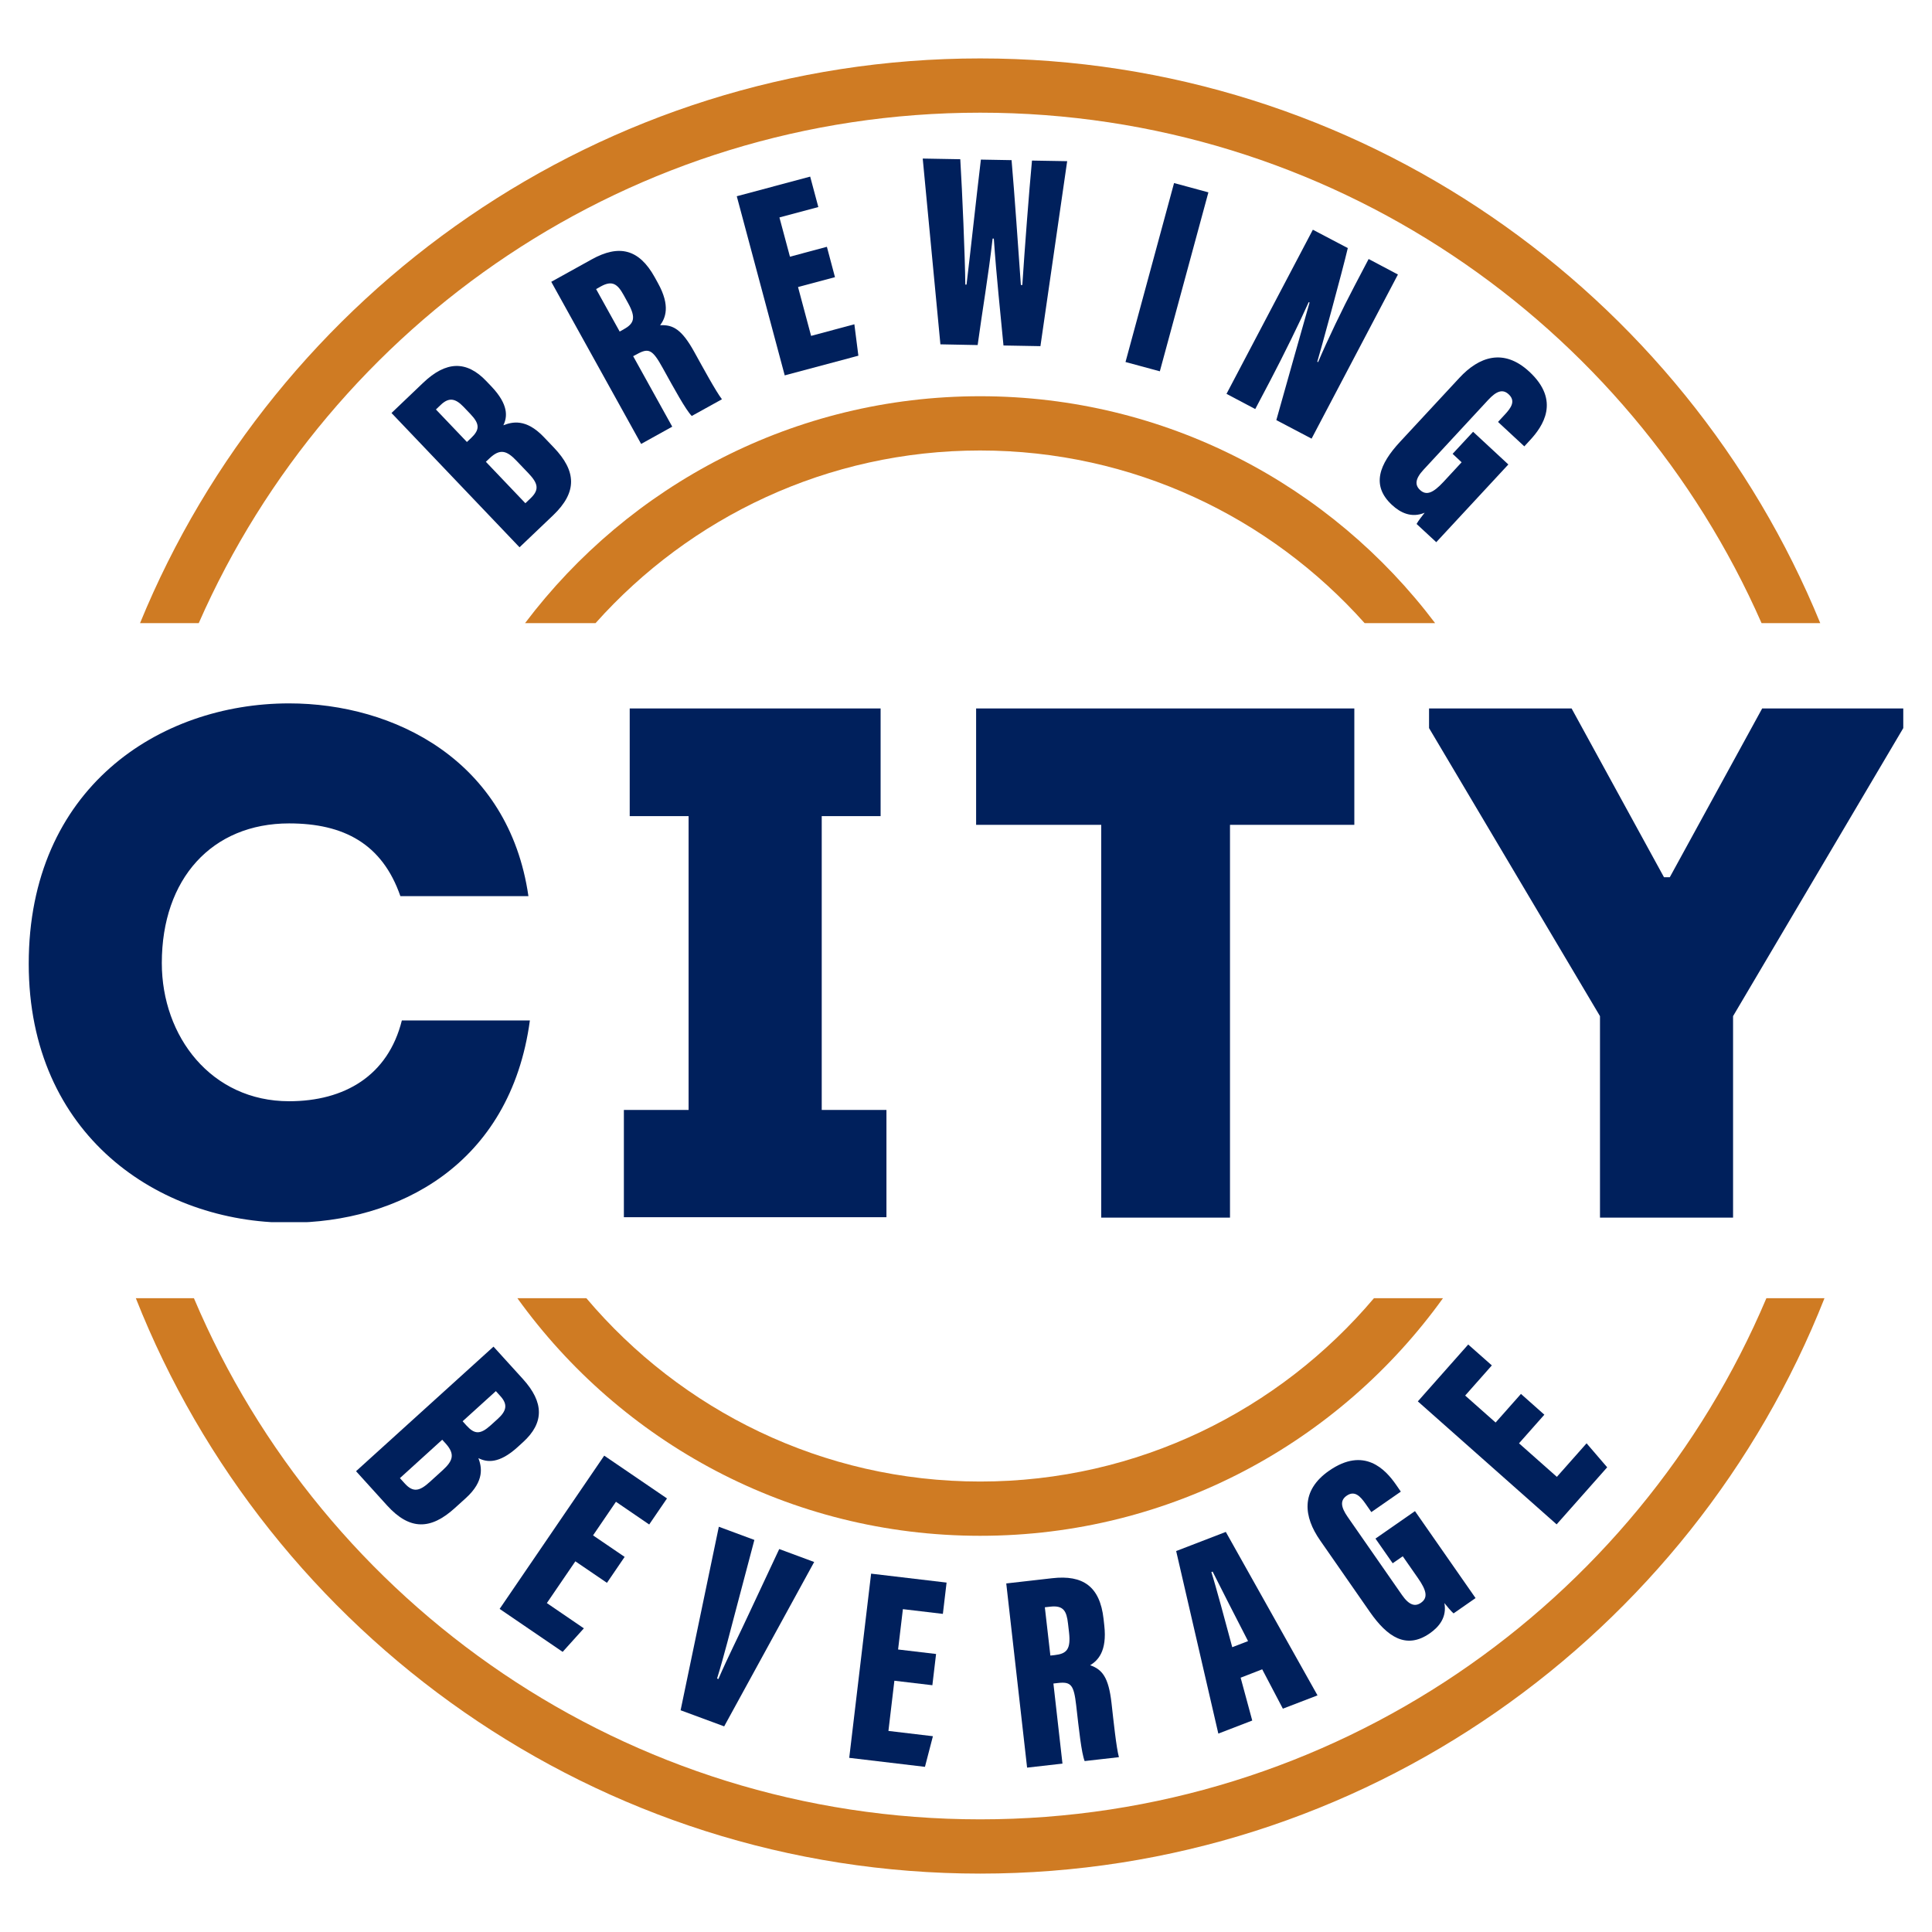 <svg xmlns="http://www.w3.org/2000/svg" xmlns:xlink="http://www.w3.org/1999/xlink" width="1200" viewBox="0 0 900 900" height="1200" preserveAspectRatio="xMidYMid meet"><defs><clipPath id="93902e9b16"><path d="M 13.383 327.664 L 246.848 327.664 L 246.848 570 L 13.383 570 Z M 13.383 327.664 " clip-rule="nonzero"></path></clipPath><clipPath id="89538598ee"><path d="M 134.684 327.664 C 183.484 327.664 237.016 354.105 246.16 417.457 L 186.516 417.457 C 178.051 393.055 160.102 383.574 134.684 383.574 C 98.762 383.574 75.379 409.332 75.379 448.625 C 75.379 482.848 98.422 512.996 134.684 512.996 C 160.441 512.996 180.766 501.133 187.195 475.375 L 246.84 475.375 C 237.695 542.832 185.184 569.582 134.684 569.582 C 74.047 569.582 13.383 528.934 13.383 448.965 C 13.383 367.297 74.047 327.664 134.684 327.664 " clip-rule="nonzero"></path></clipPath><clipPath id="74980726d2"><path d="M 293.344 330.035 L 410.223 330.035 L 410.223 380.195 L 293.344 380.195 Z M 320.773 380.195 L 382.793 380.195 L 382.793 517.062 L 320.773 517.062 Z M 290.625 517.062 L 412.941 517.062 L 412.941 567.223 L 290.625 567.223 Z M 290.625 517.062 " clip-rule="nonzero"></path></clipPath><clipPath id="877dbf718b"><path d="M 454.711 330.035 L 630.898 330.035 L 630.898 384.242 L 454.711 384.242 Z M 512.996 384.242 L 572.98 384.242 L 572.98 567.227 L 512.996 567.227 Z M 512.996 384.242 " clip-rule="nonzero"></path></clipPath><clipPath id="85ae4a2585"><path d="M 65 27 L 848 27 L 848 290.77 L 65 290.77 Z M 65 27 " clip-rule="nonzero"></path></clipPath><clipPath id="7e1fc2da12"><path d="M 92.582 290.277 C 154.094 150.297 293.879 52.492 456.594 52.492 C 619.305 52.492 759.09 150.297 820.602 290.277 L 847.945 290.277 C 784.82 136.113 633.203 27.215 456.594 27.215 C 279.98 27.215 128.391 136.113 65.238 290.277 Z M 92.582 290.277 " clip-rule="nonzero"></path></clipPath><clipPath id="772aaf44cb"><path d="M 244.57 184 L 669 184 L 669 290.77 L 244.57 290.77 Z M 244.57 184 " clip-rule="nonzero"></path></clipPath><clipPath id="719f2a354c"><path d="M 456.594 184.578 C 369.969 184.578 293.059 226.074 244.594 290.277 L 277.434 290.277 C 321.449 240.965 385.426 209.855 456.562 209.855 C 527.703 209.855 591.676 240.965 635.695 290.277 L 668.531 290.277 C 620.098 226.074 543.188 184.578 456.535 184.578 " clip-rule="nonzero"></path></clipPath><clipPath id="2965970f68"><path d="M 182 170.125 L 266.195 170.125 L 266.195 255 L 182 255 Z M 182 170.125 " clip-rule="nonzero"></path></clipPath><clipPath id="71247852fd"><path d="M 244.738 234.426 L 247.145 232.133 C 251.445 228.027 250.566 225.086 246.152 220.441 L 240.66 214.695 C 236.047 209.828 232.902 208.863 227.98 213.562 L 226.336 215.121 Z M 219.43 204.082 C 223.477 200.203 223.648 197.57 219.062 192.785 L 215.977 189.559 C 212.156 185.539 209.125 184.973 205.332 188.598 L 203.066 190.746 L 217.504 205.891 Z M 182.375 192.391 L 197.152 178.293 C 207.797 168.16 217.305 167.848 226.535 177.527 L 228.914 180.02 C 236.98 188.512 236.387 194.172 234.488 198.109 C 238.508 196.551 244.965 194.824 253.285 203.543 L 258.043 208.523 C 268.457 219.453 269.055 229.191 257.617 240.09 L 242.02 254.949 Z M 182.375 192.391 " clip-rule="nonzero"></path></clipPath><clipPath id="66cb33ec09"><path d="M 256 116.633 L 336.762 116.633 L 336.762 207 L 256 207 Z M 256 116.633 " clip-rule="nonzero"></path></clipPath><clipPath id="6480a62b16"><path d="M 288.672 154.457 L 290.453 153.465 C 295.324 150.777 296.453 148.145 292.547 141.125 L 290.539 137.473 C 287.734 132.406 285.301 130.453 279.953 133.395 L 277.688 134.672 Z M 294.953 165.922 L 313.156 198.758 L 298.664 206.797 L 256.797 131.273 L 275.648 120.828 C 288.301 113.809 297.645 115.902 304.977 129.121 L 306.477 131.84 C 312.449 142.598 309.93 148.203 307.523 151.512 C 313.469 151.172 317.602 153.41 323.434 163.969 C 327.48 171.273 333.48 182.34 336.312 185.992 L 322.242 193.777 C 319.414 190.891 314.035 181.012 308.684 171.355 C 303.984 162.836 302.203 161.93 296.68 165.016 Z M 294.953 165.922 " clip-rule="nonzero"></path></clipPath><clipPath id="45c80355ae"><path d="M 343 82 L 400 82 L 400 175 L 343 175 Z M 343 82 " clip-rule="nonzero"></path></clipPath><clipPath id="3d14cce3a1"><path d="M 388.965 129.121 L 371.754 133.707 L 377.84 156.469 L 397.996 151.059 L 399.863 165.695 L 365.555 174.867 L 343.219 91.414 L 377.414 82.273 L 381.207 96.453 L 363.09 101.297 L 367.988 119.582 L 385.199 114.969 Z M 388.965 129.121 " clip-rule="nonzero"></path></clipPath><clipPath id="863752815e"><path d="M 429 73.383 L 497.242 73.383 L 497.242 162 L 429 162 Z M 429 73.383 " clip-rule="nonzero"></path></clipPath><clipPath id="9f0e77b97c"><path d="M 438.078 160.402 L 429.84 73.863 L 447.336 74.176 C 448.27 89.633 449.516 118.93 449.684 132.574 L 450.25 132.574 C 452.289 115.703 454.781 92.238 456.934 74.348 L 471.227 74.602 C 472.699 91.5 474.258 114.742 475.559 132.746 L 476.238 132.773 C 477.285 116.695 479.379 89.066 480.738 74.801 L 497.129 75.082 L 484.672 161.25 L 467.461 160.941 C 466.047 145.766 464.18 129.008 462.961 111.145 L 462.395 111.145 C 460.414 128.695 457.527 145.172 455.43 160.742 Z M 438.078 160.402 " clip-rule="nonzero"></path></clipPath><clipPath id="ec2b219c35"><path d="M 524 85 L 563 85 L 563 173 L 524 173 Z M 524 85 " clip-rule="nonzero"></path></clipPath><clipPath id="5268e2117b"><path d="M 562.918 89.605 L 540.297 172.969 L 524.305 168.641 L 546.922 85.273 Z M 562.918 89.605 " clip-rule="nonzero"></path></clipPath><clipPath id="05253304e8"><path d="M 571.223 107 L 652 107 L 652 205 L 571.223 205 Z M 571.223 107 " clip-rule="nonzero"></path></clipPath><clipPath id="3baf863166"><path d="M 571.352 183.473 L 611.578 107.012 L 627.855 115.562 C 625.391 126.18 614.805 164.816 613.645 168.496 L 614.012 168.695 C 618.539 158.109 625.336 143.898 630.969 133.227 L 637.562 120.656 L 651.207 127.875 L 610.984 204.336 L 594.562 195.703 C 596.801 187.605 609.258 143.645 610.047 140.926 L 609.652 140.727 C 605.492 150.043 597.934 165.469 591.621 177.5 L 584.742 190.551 Z M 571.352 183.473 " clip-rule="nonzero"></path></clipPath><clipPath id="8fb70c0345"><path d="M 642 166 L 721 166 L 721 253 L 642 253 Z M 642 166 " clip-rule="nonzero"></path></clipPath><clipPath id="d9a8c0f62b"><path d="M 669.07 252.57 L 659.898 244.078 C 660.633 242.691 662.531 240.285 663.664 238.844 C 657.52 241.445 652.34 238.844 648.434 235.219 C 638.555 226.074 642.602 216.168 652.199 205.809 L 679.855 176 C 688.859 166.289 700.352 161.957 712.438 173.168 C 727.043 186.699 718.664 198.676 712.723 205.07 L 710.09 207.93 L 697.832 196.551 L 701.059 193.07 C 703.918 189.984 706.184 186.812 702.785 183.672 C 700.012 181.094 697.066 182.172 693.246 186.305 L 663.152 218.801 C 659.133 223.133 659.078 225.992 661.512 228.254 C 664.484 231 667.625 229.645 672.469 224.434 L 680.875 215.348 L 676.684 211.414 L 686.227 201.137 L 702.645 216.367 Z M 669.07 252.57 " clip-rule="nonzero"></path></clipPath><clipPath id="05bdd204dd"><path d="M 241 604.488 L 673 604.488 L 673 715.617 L 241 715.617 Z M 241 604.488 " clip-rule="nonzero"></path></clipPath><clipPath id="4829e3824b"><path d="M 456.609 715.434 C 545.438 715.434 624.02 671.758 672.199 604.75 L 640.043 604.75 C 595.969 656.922 530.094 690.156 456.609 690.156 C 383.121 690.156 317.25 656.922 273.148 604.75 L 241.016 604.75 C 289.195 671.758 367.781 715.434 456.609 715.434 " clip-rule="nonzero"></path></clipPath><clipPath id="f427ca6ed8"><path d="M 63.012 604.488 L 850 604.488 L 850 873 L 63.012 873 Z M 63.012 604.488 " clip-rule="nonzero"></path></clipPath><clipPath id="44854f8f85"><path d="M 822.855 604.75 C 762.504 747.395 621.246 847.52 456.609 847.52 C 291.973 847.52 150.688 747.395 90.336 604.75 L 63.273 604.75 C 125.184 761.52 278.102 872.797 456.609 872.797 C 635.117 872.797 788.008 761.52 849.918 604.75 Z M 822.855 604.75 " clip-rule="nonzero"></path></clipPath><clipPath id="1bdf2738a8"><path d="M 165 627 L 251.695 627 L 251.695 710.988 L 165 710.988 Z M 165 627 " clip-rule="nonzero"></path></clipPath><clipPath id="f72222293b"><path d="M 217.266 664.027 C 221.031 668.16 223.664 668.387 228.562 663.973 L 231.875 660.973 C 235.98 657.262 236.629 654.234 233.09 650.355 L 230.996 648.035 L 215.512 662.074 Z M 186.297 688.57 L 188.535 691.035 C 192.496 695.422 195.5 694.629 200.227 690.324 L 206.086 685.004 C 211.039 680.504 212.117 677.418 207.531 672.352 L 206 670.68 Z M 229.891 627.312 L 243.621 642.43 C 253.473 653.301 253.531 662.84 243.648 671.812 L 241.102 674.133 C 232.441 682.004 226.777 681.238 222.871 679.258 C 224.344 683.305 225.902 689.816 216.957 697.914 L 211.859 702.527 C 200.68 712.66 190.941 713 180.324 701.309 L 165.859 685.344 Z M 229.891 627.312 " clip-rule="nonzero"></path></clipPath><clipPath id="20b49d05a9"><path d="M 232.02 678 L 310.734 678 L 310.734 770 L 232.02 770 Z M 232.02 678 " clip-rule="nonzero"></path></clipPath><clipPath id="5b5e4a9ae8"><path d="M 282.742 737.344 L 268.023 727.324 L 254.746 746.773 L 271.984 758.547 L 262.105 769.504 L 232.75 749.488 L 281.469 678.098 L 310.711 698.027 L 302.418 710.168 L 286.934 699.582 L 276.262 715.238 L 290.98 725.258 Z M 282.742 737.344 " clip-rule="nonzero"></path></clipPath><clipPath id="32c6beedfb"><path d="M 317 711 L 380 711 L 380 804.75 L 317 804.75 Z M 317 711 " clip-rule="nonzero"></path></clipPath><clipPath id="105f15c081"><path d="M 317.051 796.707 L 334.859 711.219 L 351.418 717.359 L 343.207 748.414 C 340.348 759.199 337.293 771.398 334.035 781.93 L 334.66 782.156 C 338.992 772.051 344.426 761.434 349.324 750.793 L 362.996 721.605 L 379.273 727.637 L 337.348 804.207 Z M 317.051 796.707 " clip-rule="nonzero"></path></clipPath><clipPath id="48d2f87bcc"><path d="M 395.238 733 L 441 733 L 441 823.273 L 395.238 823.273 Z M 395.238 733 " clip-rule="nonzero"></path></clipPath><clipPath id="942aa504be"><path d="M 434.332 785.043 L 416.637 782.949 L 413.863 806.332 L 434.586 808.793 L 430.879 823.062 L 395.605 818.871 L 405.797 733.07 L 440.953 737.23 L 439.227 751.809 L 420.602 749.602 L 418.363 768.398 L 436.059 770.492 Z M 434.332 785.043 " clip-rule="nonzero"></path></clipPath><clipPath id="6f99700411"><path d="M 468.164 734.137 L 521.414 734.137 L 521.414 824 L 468.164 824 Z M 468.164 734.137 " clip-rule="nonzero"></path></clipPath><clipPath id="68408758ee"><path d="M 489.305 771.23 L 491.344 771.004 C 496.863 770.379 498.902 768.371 497.996 760.387 L 497.512 756.254 C 496.863 750.48 495.391 747.762 489.305 748.441 L 486.727 748.727 Z M 490.719 784.25 L 494.938 821.559 L 478.461 823.43 L 468.754 737.629 L 490.152 735.195 C 504.535 733.551 512.375 739.07 514.074 754.074 L 514.414 757.16 C 515.801 769.391 511.328 773.578 507.848 775.73 C 513.48 777.711 516.422 781.336 517.781 793.309 C 518.715 801.605 520.02 814.145 521.234 818.559 L 505.27 820.371 C 503.77 816.605 502.582 805.426 501.336 794.469 C 500.23 784.816 498.957 783.289 492.672 784.023 Z M 490.719 784.25 " clip-rule="nonzero"></path></clipPath><clipPath id="849e13097e"><path d="M 547 713.301 L 614 713.301 L 614 808 L 547 808 Z M 547 713.301 " clip-rule="nonzero"></path></clipPath><clipPath id="65327090dc"><path d="M 581.391 764.492 C 576.266 754.613 568.621 739.555 564.887 732.109 L 564.293 732.336 C 566.16 738.055 571.254 756.934 574.027 767.324 Z M 577.938 781.535 L 583.344 801.492 L 567.547 807.578 L 547.902 722.539 L 571.027 713.625 L 613.746 789.77 L 597.609 795.969 L 587.984 777.629 Z M 577.938 781.535 " clip-rule="nonzero"></path></clipPath><clipPath id="1bf9a92c70"><path d="M 609 680 L 688 680 L 688 765 L 609 765 Z M 609 680 " clip-rule="nonzero"></path></clipPath><clipPath id="a23da24ca2"><path d="M 687.375 744.449 L 677.125 751.582 C 675.938 750.566 673.984 748.188 672.852 746.773 C 674.07 753.312 670.445 757.812 666.059 760.867 C 655.016 768.539 646.215 762.48 638.145 750.906 L 614.934 717.531 C 607.375 706.66 605.621 694.516 619.152 685.117 C 635.484 673.766 645.395 684.496 650.348 691.656 L 652.555 694.855 L 638.824 704.395 L 636.109 700.488 C 633.703 697.062 631.07 694.148 627.305 696.781 C 624.191 698.961 624.613 702.047 627.812 706.66 L 653.094 743.008 C 656.461 747.848 659.234 748.527 661.953 746.629 C 665.266 744.309 664.613 740.969 660.539 735.137 L 653.461 724.977 L 648.762 728.23 L 640.75 716.738 L 659.152 703.941 Z M 687.375 744.449 " clip-rule="nonzero"></path></clipPath><clipPath id="9e818fbab6"><path d="M 660.324 626 L 749 626 L 749 710.988 L 660.324 710.988 Z M 660.324 626 " clip-rule="nonzero"></path></clipPath><clipPath id="46209a1d91"><path d="M 719.418 659.02 L 707.613 672.352 L 725.25 687.977 L 739.09 672.352 L 748.688 683.531 L 725.137 710.113 L 660.48 652.816 L 683.949 626.324 L 694.961 636.059 L 682.531 650.102 L 696.715 662.668 L 708.52 649.336 Z M 719.418 659.02 " clip-rule="nonzero"></path></clipPath><clipPath id="3cdae00581"><path d="M 665.707 330.031 L 887 330.031 L 887 567.34 L 665.707 567.34 Z M 665.707 330.031 " clip-rule="nonzero"></path></clipPath><clipPath id="510c582514"><path d="M 777.859 408.641 L 820.887 330.031 L 886.617 330.031 L 886.617 339.176 L 807.328 473.355 L 807.328 567.223 L 745.336 567.223 L 745.336 473.355 L 665.707 339.176 L 665.707 330.031 L 732.113 330.031 L 775.145 408.641 Z M 777.859 408.641 " clip-rule="nonzero"></path></clipPath></defs><g clip-path="url(#93902e9b16)"><g clip-path="url(#89538598ee)"><path fill="#00205c" d="M 13.383 327.664 L 246.848 327.664 L 246.848 569.336 L 13.383 569.336 Z M 13.383 327.664 " fill-opacity="1" fill-rule="nonzero"></path></g></g><g clip-path="url(#74980726d2)"><path fill="#00205c" d="M 290.625 330.035 L 412.941 330.035 L 412.941 567.023 L 290.625 567.023 Z M 290.625 330.035 " fill-opacity="1" fill-rule="nonzero"></path></g><g clip-path="url(#877dbf718b)"><path fill="#00205c" d="M 454.711 330.035 L 630.902 330.035 L 630.902 567.477 L 454.711 567.477 Z M 454.711 330.035 " fill-opacity="1" fill-rule="nonzero"></path></g><g clip-path="url(#85ae4a2585)"><g clip-path="url(#7e1fc2da12)"><path fill="#cf7b23" d="M 51.082 13.059 L 862.59 13.059 L 862.59 304.43 L 51.082 304.43 Z M 51.082 13.059 " fill-opacity="1" fill-rule="nonzero"></path></g></g><g clip-path="url(#772aaf44cb)"><g clip-path="url(#719f2a354c)"><path fill="#cf7b23" d="M 51.082 13.059 L 862.59 13.059 L 862.59 304.43 L 51.082 304.43 Z M 51.082 13.059 " fill-opacity="1" fill-rule="nonzero"></path></g></g><g clip-path="url(#2965970f68)"><g clip-path="url(#71247852fd)"><path fill="#00205c" d="M 51.082 13.059 L 862.59 13.059 L 862.59 304.43 L 51.082 304.43 Z M 51.082 13.059 " fill-opacity="1" fill-rule="nonzero"></path></g></g><g clip-path="url(#66cb33ec09)"><g clip-path="url(#6480a62b16)"><path fill="#00205c" d="M 51.082 13.059 L 862.59 13.059 L 862.59 304.43 L 51.082 304.43 Z M 51.082 13.059 " fill-opacity="1" fill-rule="nonzero"></path></g></g><g clip-path="url(#45c80355ae)"><g clip-path="url(#3d14cce3a1)"><path fill="#00205c" d="M 51.082 13.059 L 862.59 13.059 L 862.59 304.43 L 51.082 304.43 Z M 51.082 13.059 " fill-opacity="1" fill-rule="nonzero"></path></g></g><g clip-path="url(#863752815e)"><g clip-path="url(#9f0e77b97c)"><path fill="#00205c" d="M 51.082 13.059 L 862.59 13.059 L 862.59 304.43 L 51.082 304.43 Z M 51.082 13.059 " fill-opacity="1" fill-rule="nonzero"></path></g></g><g clip-path="url(#ec2b219c35)"><g clip-path="url(#5268e2117b)"><path fill="#00205c" d="M 51.082 13.059 L 862.59 13.059 L 862.59 304.43 L 51.082 304.43 Z M 51.082 13.059 " fill-opacity="1" fill-rule="nonzero"></path></g></g><g clip-path="url(#05253304e8)"><g clip-path="url(#3baf863166)"><path fill="#00205c" d="M 51.082 13.059 L 862.59 13.059 L 862.59 304.43 L 51.082 304.43 Z M 51.082 13.059 " fill-opacity="1" fill-rule="nonzero"></path></g></g><g clip-path="url(#8fb70c0345)"><g clip-path="url(#d9a8c0f62b)"><path fill="#00205c" d="M 51.082 13.059 L 862.59 13.059 L 862.59 304.43 L 51.082 304.43 Z M 51.082 13.059 " fill-opacity="1" fill-rule="nonzero"></path></g></g><g clip-path="url(#05bdd204dd)"><g clip-path="url(#4829e3824b)"><path fill="#cf7b23" d="M 49.121 590.598 L 864.059 590.598 L 864.059 886.941 L 49.121 886.941 Z M 49.121 590.598 " fill-opacity="1" fill-rule="nonzero"></path></g></g><g clip-path="url(#f427ca6ed8)"><g clip-path="url(#44854f8f85)"><path fill="#cf7b23" d="M 49.121 590.598 L 864.059 590.598 L 864.059 886.941 L 49.121 886.941 Z M 49.121 590.598 " fill-opacity="1" fill-rule="nonzero"></path></g></g><g clip-path="url(#1bdf2738a8)"><g clip-path="url(#f72222293b)"><path fill="#00205c" d="M 49.121 590.598 L 864.059 590.598 L 864.059 886.941 L 49.121 886.941 Z M 49.121 590.598 " fill-opacity="1" fill-rule="nonzero"></path></g></g><g clip-path="url(#20b49d05a9)"><g clip-path="url(#5b5e4a9ae8)"><path fill="#00205c" d="M 49.121 590.598 L 864.059 590.598 L 864.059 886.941 L 49.121 886.941 Z M 49.121 590.598 " fill-opacity="1" fill-rule="nonzero"></path></g></g><g clip-path="url(#32c6beedfb)"><g clip-path="url(#105f15c081)"><path fill="#00205c" d="M 49.121 590.598 L 864.059 590.598 L 864.059 886.941 L 49.121 886.941 Z M 49.121 590.598 " fill-opacity="1" fill-rule="nonzero"></path></g></g><g clip-path="url(#48d2f87bcc)"><g clip-path="url(#942aa504be)"><path fill="#00205c" d="M 49.121 590.598 L 864.059 590.598 L 864.059 886.941 L 49.121 886.941 Z M 49.121 590.598 " fill-opacity="1" fill-rule="nonzero"></path></g></g><g clip-path="url(#6f99700411)"><g clip-path="url(#68408758ee)"><path fill="#00205c" d="M 49.121 590.598 L 864.059 590.598 L 864.059 886.941 L 49.121 886.941 Z M 49.121 590.598 " fill-opacity="1" fill-rule="nonzero"></path></g></g><g clip-path="url(#849e13097e)"><g clip-path="url(#65327090dc)"><path fill="#00205c" d="M 49.121 590.598 L 864.059 590.598 L 864.059 886.941 L 49.121 886.941 Z M 49.121 590.598 " fill-opacity="1" fill-rule="nonzero"></path></g></g><g clip-path="url(#1bf9a92c70)"><g clip-path="url(#a23da24ca2)"><path fill="#00205c" d="M 49.121 590.598 L 864.059 590.598 L 864.059 886.941 L 49.121 886.941 Z M 49.121 590.598 " fill-opacity="1" fill-rule="nonzero"></path></g></g><g clip-path="url(#9e818fbab6)"><g clip-path="url(#46209a1d91)"><path fill="#00205c" d="M 49.121 590.598 L 864.059 590.598 L 864.059 886.941 L 49.121 886.941 Z M 49.121 590.598 " fill-opacity="1" fill-rule="nonzero"></path></g></g><g clip-path="url(#3cdae00581)"><g clip-path="url(#510c582514)"><path fill="#00205c" d="M 665.707 330.031 L 886.617 330.031 L 886.617 567.34 L 665.707 567.34 Z M 665.707 330.031 " fill-opacity="1" fill-rule="nonzero"></path></g></g></svg>